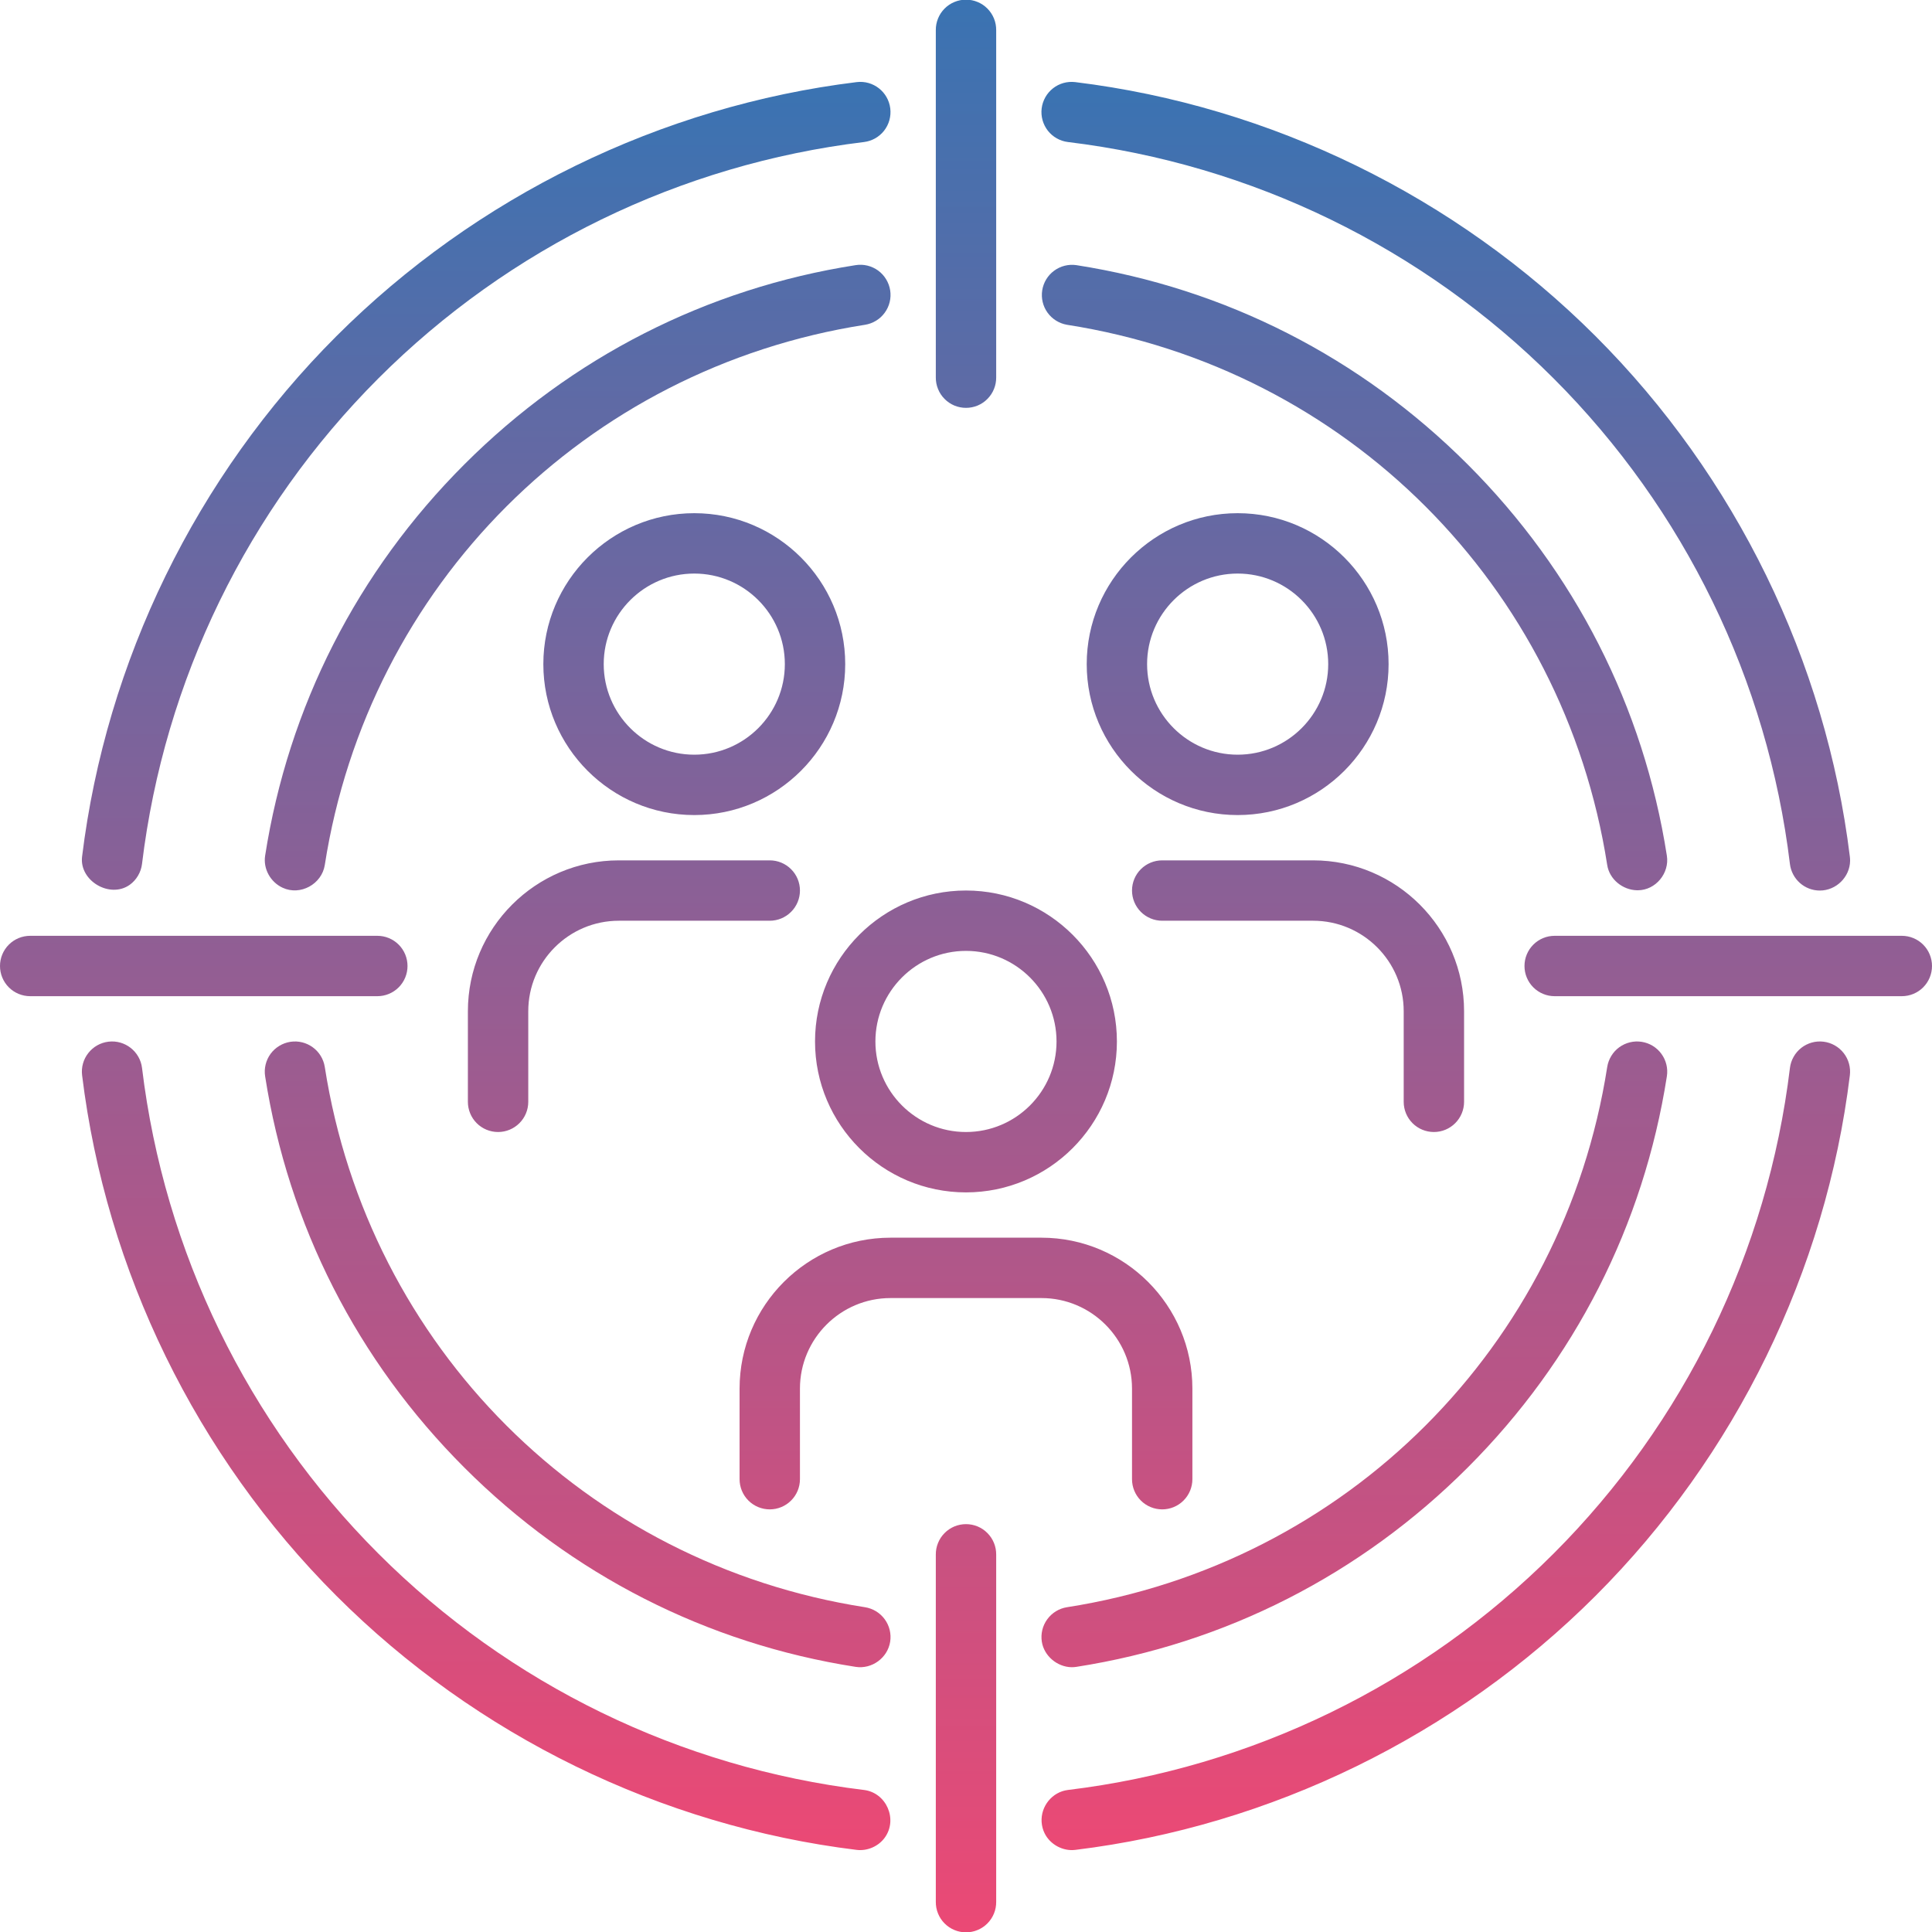 <svg width="56" height="56" viewBox="0 0 56 56" fill="none" xmlns="http://www.w3.org/2000/svg">
<g clip-path="url(#clip0_904_558)">
<path d="M28.875 10.938V0.875C28.876 0.759 28.855 0.644 28.811 0.537C28.768 0.43 28.703 0.332 28.622 0.25C28.541 0.168 28.444 0.102 28.337 0.058C28.23 0.013 28.116 -0.01 28 -0.01C27.884 -0.01 27.77 0.013 27.663 0.058C27.556 0.102 27.459 0.168 27.378 0.25C27.296 0.332 27.232 0.43 27.189 0.537C27.145 0.644 27.124 0.759 27.125 0.875V10.938C27.124 11.053 27.145 11.168 27.189 11.275C27.232 11.383 27.296 11.48 27.378 11.562C27.459 11.645 27.556 11.71 27.663 11.755C27.77 11.799 27.884 11.822 28 11.822C28.116 11.822 28.23 11.799 28.337 11.755C28.444 11.71 28.541 11.645 28.622 11.562C28.703 11.48 28.768 11.383 28.811 11.275C28.855 11.168 28.876 11.053 28.875 10.938ZM27.125 45.062V55.125C27.124 55.241 27.145 55.356 27.189 55.463C27.232 55.57 27.296 55.668 27.378 55.75C27.459 55.832 27.556 55.898 27.663 55.942C27.77 55.987 27.884 56.01 28 56.01C28.116 56.01 28.23 55.987 28.337 55.942C28.444 55.898 28.541 55.832 28.622 55.75C28.703 55.668 28.768 55.57 28.811 55.463C28.855 55.356 28.876 55.241 28.875 55.125V45.062C28.876 44.947 28.855 44.832 28.811 44.725C28.768 44.617 28.703 44.52 28.622 44.438C28.541 44.355 28.444 44.29 28.337 44.245C28.23 44.201 28.116 44.178 28 44.178C27.884 44.178 27.77 44.201 27.663 44.245C27.556 44.29 27.459 44.355 27.378 44.438C27.296 44.52 27.232 44.617 27.189 44.725C27.145 44.832 27.124 44.947 27.125 45.062ZM55.125 27.125H45.062C44.83 27.125 44.608 27.217 44.444 27.381C44.28 27.545 44.188 27.768 44.188 28C44.188 28.232 44.28 28.455 44.444 28.619C44.608 28.783 44.83 28.875 45.062 28.875H55.125C55.357 28.875 55.58 28.783 55.744 28.619C55.908 28.455 56 28.232 56 28C56 27.768 55.908 27.545 55.744 27.381C55.58 27.217 55.357 27.125 55.125 27.125ZM11.812 28C11.812 27.768 11.72 27.545 11.556 27.381C11.392 27.217 11.17 27.125 10.938 27.125H0.875C0.643 27.125 0.42 27.217 0.256 27.381C0.092 27.545 0 27.768 0 28C0 28.232 0.092 28.455 0.256 28.619C0.42 28.783 0.643 28.875 0.875 28.875H10.938C11.17 28.875 11.392 28.783 11.556 28.619C11.72 28.455 11.812 28.232 11.812 28ZM25.802 8.414C25.784 8.301 25.744 8.192 25.684 8.094C25.625 7.996 25.546 7.91 25.453 7.842C25.36 7.775 25.255 7.726 25.144 7.699C25.032 7.672 24.916 7.667 24.802 7.685C20.486 8.359 16.564 10.356 13.46 13.46C10.356 16.564 8.359 20.486 7.685 24.802C7.625 25.187 7.842 25.57 8.193 25.732C8.706 25.97 9.327 25.628 9.414 25.073C10.679 16.972 16.972 10.679 25.073 9.414C25.186 9.396 25.295 9.356 25.393 9.296C25.491 9.237 25.576 9.158 25.644 9.065C25.712 8.972 25.761 8.867 25.788 8.755C25.815 8.644 25.82 8.528 25.802 8.414ZM8.414 30.198C8.301 30.216 8.192 30.256 8.094 30.316C7.996 30.375 7.91 30.454 7.842 30.547C7.775 30.64 7.726 30.745 7.699 30.857C7.672 30.968 7.667 31.084 7.685 31.198C8.359 35.514 10.356 39.436 13.46 42.54C16.564 45.644 20.486 47.641 24.802 48.315C25.27 48.388 25.728 48.057 25.802 47.586C25.82 47.472 25.815 47.356 25.788 47.245C25.761 47.133 25.712 47.028 25.644 46.935C25.576 46.842 25.491 46.764 25.393 46.704C25.295 46.644 25.186 46.604 25.072 46.586C16.972 45.321 10.679 39.028 9.414 30.927C9.339 30.45 8.892 30.124 8.414 30.198ZM31.061 48.325C31.107 48.325 31.152 48.322 31.198 48.315C35.514 47.641 39.436 45.644 42.54 42.54C45.644 39.436 47.641 35.514 48.315 31.198C48.351 30.968 48.294 30.734 48.157 30.547C48.021 30.359 47.815 30.234 47.586 30.198C47.472 30.18 47.356 30.185 47.245 30.212C47.133 30.239 47.028 30.288 46.935 30.355C46.842 30.423 46.763 30.509 46.704 30.607C46.644 30.705 46.604 30.814 46.586 30.927C45.321 39.028 39.028 45.321 30.927 46.586C30.698 46.622 30.493 46.747 30.356 46.935C30.219 47.122 30.162 47.356 30.198 47.586C30.263 48.002 30.648 48.319 31.061 48.325ZM47.45 25.805C47.459 25.805 47.467 25.805 47.476 25.805C47.991 25.802 48.395 25.31 48.315 24.803C47.641 20.487 45.644 16.565 42.54 13.46C39.436 10.356 35.514 8.359 31.198 7.685C30.97 7.652 30.738 7.711 30.553 7.848C30.368 7.984 30.245 8.189 30.209 8.416C30.174 8.643 30.229 8.876 30.363 9.062C30.498 9.249 30.701 9.375 30.927 9.414C39.028 10.679 45.321 16.972 46.586 25.073C46.651 25.49 47.035 25.796 47.45 25.805Z" fill="url(#paint0_linear_904_558)"/>
<path d="M24.83 2.38C19.16 3.075 13.804 5.691 9.747 9.748C5.69 13.805 3.074 19.161 2.379 24.831C2.294 25.529 3.185 26.056 3.761 25.646C3.955 25.508 4.088 25.28 4.116 25.044C4.762 19.718 7.174 14.762 10.967 10.968C14.761 7.175 19.717 4.762 25.043 4.117C25.273 4.089 25.483 3.97 25.626 3.788C25.769 3.605 25.833 3.373 25.805 3.142C25.746 2.663 25.31 2.321 24.83 2.38ZM24.83 53.62C25.139 53.658 25.46 53.519 25.644 53.267C26.031 52.736 25.692 51.962 25.043 51.883C19.717 51.238 14.761 48.825 10.967 45.032C7.174 41.238 4.762 36.282 4.117 30.956C4.058 30.476 3.62 30.135 3.142 30.194C2.911 30.222 2.702 30.341 2.559 30.524C2.416 30.706 2.351 30.939 2.38 31.169C3.074 36.839 5.69 42.195 9.747 46.252C13.804 50.309 19.16 52.925 24.83 53.62ZM52.857 30.194C52.743 30.18 52.627 30.188 52.516 30.219C52.406 30.25 52.302 30.302 52.211 30.373C52.121 30.444 52.045 30.532 51.989 30.632C51.932 30.732 51.896 30.842 51.882 30.956C51.237 36.282 48.825 41.238 45.031 45.032C41.237 48.825 36.282 51.238 30.955 51.883C30.497 51.939 30.161 52.358 30.192 52.816C30.2 52.929 30.229 53.04 30.28 53.142C30.441 53.466 30.809 53.664 31.168 53.62C36.838 52.926 42.195 50.309 46.252 46.252C50.308 42.196 52.925 36.839 53.619 31.169C53.647 30.939 53.583 30.706 53.44 30.524C53.297 30.341 53.087 30.222 52.857 30.194ZM52.749 25.813C53.221 25.813 53.619 25.423 53.626 24.951C53.626 24.912 53.624 24.872 53.619 24.832C52.925 19.162 50.309 13.805 46.252 9.748C42.195 5.691 36.838 3.074 31.168 2.38C31.054 2.366 30.938 2.375 30.828 2.405C30.717 2.436 30.613 2.488 30.523 2.559C30.432 2.63 30.357 2.718 30.3 2.818C30.244 2.918 30.207 3.028 30.193 3.142C30.165 3.373 30.23 3.605 30.372 3.788C30.515 3.97 30.725 4.089 30.956 4.117C36.282 4.762 41.238 7.175 45.031 10.968C48.825 14.762 51.237 19.718 51.882 25.044C51.908 25.256 52.011 25.451 52.17 25.593C52.33 25.735 52.536 25.813 52.749 25.813ZM23.624 30.188C23.624 32.6 25.587 34.562 27.999 34.562C30.412 34.562 32.374 32.6 32.374 30.188C32.374 27.775 30.412 25.812 27.999 25.812C25.587 25.812 23.624 27.775 23.624 30.188ZM27.999 27.562C29.447 27.562 30.624 28.74 30.624 30.188C30.624 31.635 29.447 32.812 27.999 32.812C26.552 32.812 25.374 31.635 25.374 30.188C25.374 28.74 26.552 27.562 27.999 27.562ZM32.812 40.25V42.875C32.812 43.107 32.904 43.33 33.068 43.494C33.232 43.658 33.455 43.75 33.687 43.75C33.919 43.75 34.141 43.658 34.305 43.494C34.469 43.33 34.562 43.107 34.562 42.875V40.25C34.562 37.838 32.599 35.875 30.187 35.875H25.812C23.399 35.875 21.437 37.838 21.437 40.25V42.875C21.437 43.107 21.529 43.33 21.693 43.494C21.857 43.658 22.08 43.75 22.312 43.75C22.544 43.75 22.766 43.658 22.93 43.494C23.095 43.33 23.187 43.107 23.187 42.875V40.25C23.187 38.803 24.364 37.625 25.812 37.625H30.187C31.634 37.625 32.812 38.803 32.812 40.25ZM40.249 19.25C40.249 16.838 38.287 14.875 35.874 14.875C33.462 14.875 31.499 16.838 31.499 19.25C31.499 21.662 33.462 23.625 35.874 23.625C38.287 23.625 40.249 21.662 40.249 19.25ZM33.249 19.25C33.249 17.803 34.427 16.625 35.874 16.625C37.322 16.625 38.499 17.803 38.499 19.25C38.499 20.697 37.322 21.875 35.874 21.875C34.427 21.875 33.249 20.697 33.249 19.25ZM38.062 24.938H33.687C33.455 24.938 33.232 25.03 33.068 25.194C32.904 25.358 32.812 25.58 32.812 25.812C32.812 26.044 32.904 26.267 33.068 26.431C33.232 26.595 33.455 26.688 33.687 26.688H38.062C39.509 26.688 40.687 27.865 40.687 29.312V31.938C40.687 32.169 40.779 32.392 40.943 32.556C41.107 32.72 41.33 32.812 41.562 32.812C41.794 32.812 42.016 32.72 42.18 32.556C42.344 32.392 42.437 32.169 42.437 31.938V29.312C42.437 26.9 40.474 24.938 38.062 24.938ZM15.749 19.25C15.749 21.662 17.712 23.625 20.124 23.625C22.537 23.625 24.499 21.662 24.499 19.25C24.499 16.838 22.537 14.875 20.124 14.875C17.712 14.875 15.749 16.838 15.749 19.25ZM22.749 19.25C22.749 20.697 21.572 21.875 20.124 21.875C18.677 21.875 17.499 20.697 17.499 19.25C17.499 17.803 18.677 16.625 20.124 16.625C21.572 16.625 22.749 17.803 22.749 19.25ZM14.437 32.812C14.669 32.812 14.891 32.72 15.055 32.556C15.22 32.392 15.312 32.169 15.312 31.938V29.312C15.312 27.865 16.489 26.688 17.937 26.688H22.312C22.544 26.688 22.766 26.595 22.93 26.431C23.095 26.267 23.187 26.044 23.187 25.812C23.187 25.58 23.095 25.358 22.93 25.194C22.766 25.03 22.544 24.938 22.312 24.938H17.937C15.524 24.938 13.562 26.9 13.562 29.312V31.938C13.562 32.169 13.654 32.392 13.818 32.556C13.982 32.72 14.205 32.812 14.437 32.812Z" fill="url(#paint1_linear_904_558)"/>
</g>
<defs>
<linearGradient id="paint0_linear_904_558" x1="28" y1="-0.01" x2="28" y2="56.01" gradientUnits="userSpaceOnUse">
<stop stop-color="#3A73B2"/>
<stop offset="1" stop-color="#EB4975"/>
</linearGradient>
<linearGradient id="paint1_linear_904_558" x1="27.999" y1="2.374" x2="27.999" y2="53.626" gradientUnits="userSpaceOnUse">
<stop stop-color="#3A73B2"/>
<stop offset="1" stop-color="#EB4975"/>
</linearGradient>
<clipPath id="clip0_904_558">
<rect width="56" height="56" fill="white"/>
</clipPath>
</defs>
</svg>
